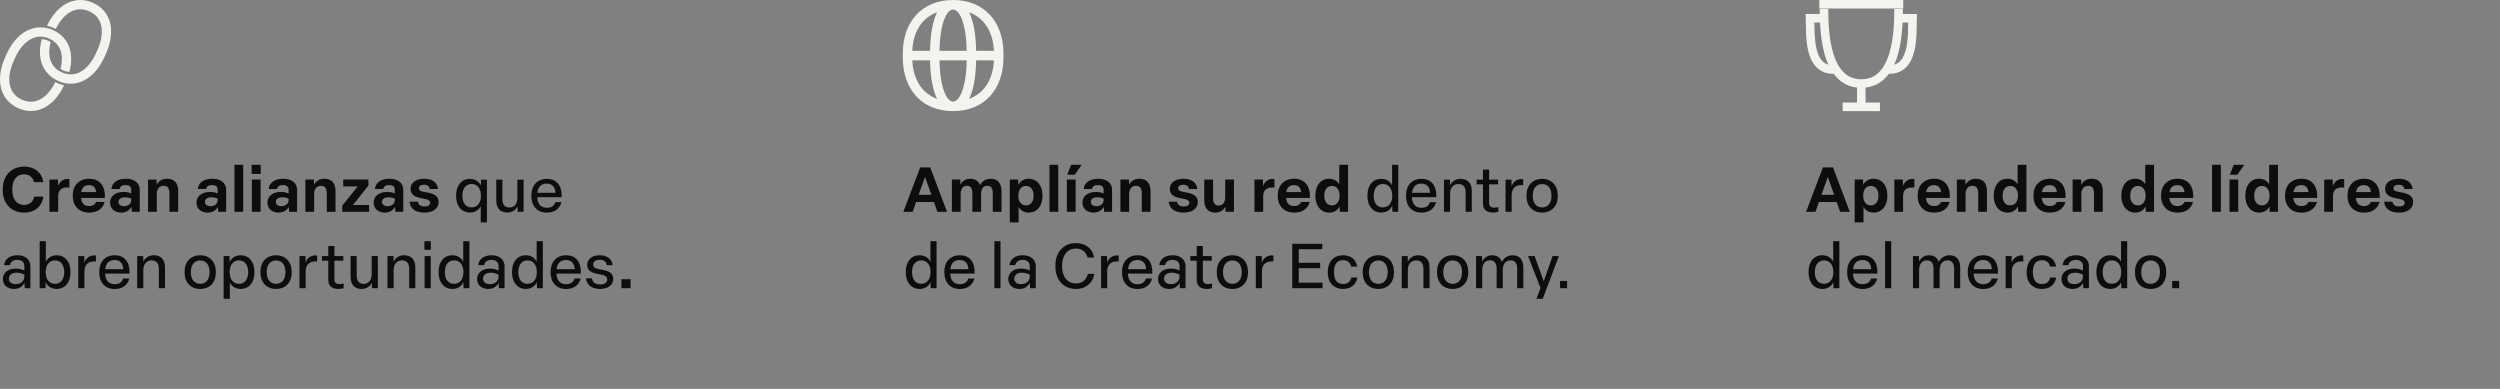 <svg width="720" height="112" viewBox="0 0 720 112" fill="none" xmlns="http://www.w3.org/2000/svg">
<rect x="0" y="0" width="720" height="112" fill="#808080" stroke="none"/>
<path d="M260.162 61L265.004 48.22H267.902L272.744 61H269.972L268.964 58.174H263.852L262.844 61H260.162ZM264.572 56.104H268.244L266.408 50.974L264.572 56.104ZM274.144 61V51.712H276.556L276.61 53.188C277.042 52.324 277.996 51.478 279.436 51.478C280.84 51.478 281.812 52.09 282.244 53.278C282.856 52.198 283.882 51.478 285.268 51.478C287.5 51.478 288.436 52.936 288.436 55.078V61H285.916V55.546C285.916 54.178 285.358 53.494 284.35 53.494C283.216 53.494 282.55 54.34 282.55 55.942V61H280.03V55.564C280.03 54.214 279.526 53.494 278.5 53.494C277.366 53.494 276.664 54.304 276.664 55.942V61H274.144ZM290.826 64.06V51.712H293.238L293.256 53.242C293.67 52.378 294.714 51.478 296.244 51.478C298.728 51.478 300.24 53.512 300.24 56.248V56.464C300.24 59.236 298.71 61.234 296.244 61.234C294.84 61.234 293.85 60.514 293.364 59.596V64.06H290.826ZM295.506 59.146C296.856 59.146 297.684 58.066 297.684 56.356C297.684 54.61 296.838 53.548 295.488 53.548C294.12 53.548 293.274 54.628 293.274 56.356C293.274 58.084 294.138 59.146 295.506 59.146ZM302.252 61V47.464H304.772V61H302.252ZM307.262 61V51.712H309.782V61H307.262ZM307.352 50.326L308.486 47.464H311.51L309.53 50.326H307.352ZM314.935 61.234C313.063 61.234 311.731 60.064 311.731 58.354C311.731 56.572 313.207 55.276 315.637 55.276C316.447 55.276 317.239 55.438 317.833 55.726V54.61C317.833 53.8 317.275 53.296 316.249 53.296C315.223 53.296 314.647 53.674 314.503 54.43H312.109C312.289 52.576 313.873 51.478 316.303 51.478C318.769 51.478 320.281 52.738 320.281 54.628V61H317.995L317.887 59.596C317.275 60.64 316.285 61.234 314.935 61.234ZM315.799 59.38C316.951 59.38 317.833 58.678 317.833 57.67V57.184C317.257 56.95 316.699 56.824 316.069 56.824C314.719 56.824 314.161 57.418 314.161 58.138C314.161 58.876 314.755 59.38 315.799 59.38ZM322.678 61V51.712H325.144L325.162 53.206C325.612 52.306 326.584 51.478 328.114 51.478C330.436 51.478 331.354 52.954 331.354 55.024V61H328.834V55.672C328.834 54.304 328.366 53.512 327.16 53.512C325.972 53.512 325.198 54.376 325.198 55.852V61H322.678ZM340.888 61.234C338.278 61.234 336.784 60.082 336.604 58.084H338.998C339.142 59.02 339.844 59.47 340.906 59.47C341.896 59.47 342.526 59.074 342.526 58.408C342.526 57.778 342.094 57.454 340.402 57.166C338.044 56.788 336.892 56.032 336.892 54.358C336.892 52.63 338.494 51.478 340.78 51.478C343.174 51.478 344.614 52.54 344.812 54.43H342.436C342.328 53.638 341.698 53.206 340.762 53.206C339.862 53.206 339.304 53.62 339.304 54.232C339.304 54.844 339.754 55.132 341.392 55.384C343.876 55.744 344.974 56.59 344.974 58.174C344.974 60.01 343.408 61.234 340.888 61.234ZM350.05 61.234C347.836 61.234 346.828 59.83 346.828 57.634V51.712H349.366V57.148C349.366 58.498 349.888 59.2 350.968 59.2C352.12 59.2 352.858 58.354 352.858 56.806V51.712H355.378V61H352.966L352.894 59.596C352.408 60.442 351.418 61.234 350.05 61.234ZM361.279 61V51.712H363.727L363.745 53.566C364.177 52.45 365.113 51.532 366.499 51.532C366.679 51.532 366.877 51.55 367.039 51.586V54.016C366.859 53.998 366.589 53.98 366.373 53.98C364.663 53.98 363.799 54.862 363.799 56.518V61H361.279ZM372.735 61.234C369.801 61.234 368.001 59.326 368.001 56.464V56.248C368.001 53.386 369.837 51.478 372.735 51.478C375.849 51.478 377.415 53.674 377.253 57.004H370.395C370.539 58.588 371.349 59.344 372.717 59.344C373.833 59.344 374.481 58.822 374.715 58.156H377.199C376.713 60.046 375.129 61.234 372.735 61.234ZM374.733 55.312C374.625 54.034 373.923 53.314 372.699 53.314C371.403 53.314 370.647 53.98 370.431 55.312H374.733ZM382.861 61.234C380.359 61.234 378.829 59.218 378.829 56.464V56.248C378.829 53.512 380.305 51.478 382.789 51.478C384.229 51.478 385.201 52.198 385.705 53.062V47.464H388.243V61H385.867L385.795 59.434C385.381 60.334 384.409 61.234 382.861 61.234ZM383.581 59.146C384.949 59.146 385.813 58.066 385.813 56.356C385.813 54.61 384.949 53.548 383.581 53.548C382.231 53.548 381.385 54.628 381.385 56.356C381.385 58.084 382.231 59.146 383.581 59.146ZM397.821 61.216C395.355 61.216 393.825 59.29 393.825 56.518V56.23C393.825 53.458 395.319 51.514 397.785 51.514C399.441 51.514 400.431 52.396 400.917 53.368V47.464H402.699V61H401.007L400.953 59.254C400.539 60.208 399.531 61.216 397.821 61.216ZM398.253 59.74C399.927 59.74 400.971 58.426 400.971 56.374C400.971 54.304 399.927 52.99 398.271 52.99C396.633 52.99 395.625 54.304 395.625 56.374C395.625 58.444 396.633 59.74 398.253 59.74ZM409.398 61.234C406.608 61.234 404.934 59.326 404.934 56.518V56.23C404.934 53.404 406.644 51.514 409.398 51.514C412.296 51.514 413.79 53.548 413.646 56.788H406.626V56.842C406.716 58.786 407.706 59.848 409.398 59.848C410.748 59.848 411.558 59.182 411.828 58.21H413.592C413.124 60.064 411.648 61.234 409.398 61.234ZM411.864 55.528C411.774 53.836 410.91 52.882 409.38 52.882C407.76 52.882 406.842 53.8 406.662 55.528H411.864ZM415.863 61V51.748H417.591L417.609 53.404C418.041 52.396 419.085 51.514 420.633 51.514C422.865 51.514 423.873 52.936 423.873 55.024V61H422.109V55.456C422.109 53.89 421.443 52.99 420.039 52.99C418.563 52.99 417.627 54.07 417.627 55.798V61H415.863ZM430.028 61.216C428.066 61.216 427.094 60.316 427.094 58.57V53.08H425.276V51.748H427.094V48.85H428.858V51.748H431.432V53.08H428.858V58.408C428.858 59.344 429.254 59.812 430.388 59.812C430.766 59.812 431.18 59.74 431.504 59.632V61.018C431.072 61.144 430.496 61.216 430.028 61.216ZM433.599 61V51.748H435.327V53.638C435.759 52.432 436.785 51.55 438.207 51.55C438.333 51.55 438.531 51.568 438.675 51.604V53.314C438.513 53.296 438.279 53.296 438.099 53.296C436.389 53.296 435.363 54.304 435.363 56.212V61H433.599ZM444.134 61.216C441.398 61.216 439.634 59.326 439.634 56.518V56.23C439.634 53.404 441.398 51.514 444.134 51.514C446.87 51.514 448.634 53.422 448.634 56.23V56.518C448.634 59.344 446.87 61.216 444.134 61.216ZM444.134 59.74C445.826 59.74 446.834 58.462 446.834 56.374C446.834 54.268 445.808 53.008 444.134 53.008C442.46 53.008 441.434 54.286 441.434 56.374C441.434 58.462 442.46 59.74 444.134 59.74ZM264.86 83.216C262.394 83.216 260.864 81.29 260.864 78.518V78.23C260.864 75.458 262.358 73.514 264.824 73.514C266.48 73.514 267.47 74.396 267.956 75.368V69.464H269.738V83H268.046L267.992 81.254C267.578 82.208 266.57 83.216 264.86 83.216ZM265.292 81.74C266.966 81.74 268.01 80.426 268.01 78.374C268.01 76.304 266.966 74.99 265.31 74.99C263.672 74.99 262.664 76.304 262.664 78.374C262.664 80.444 263.672 81.74 265.292 81.74ZM276.437 83.234C273.647 83.234 271.973 81.326 271.973 78.518V78.23C271.973 75.404 273.683 73.514 276.437 73.514C279.335 73.514 280.829 75.548 280.685 78.788H273.665V78.842C273.755 80.786 274.745 81.848 276.437 81.848C277.787 81.848 278.597 81.182 278.867 80.21H280.631C280.163 82.064 278.687 83.234 276.437 83.234ZM278.903 77.528C278.813 75.836 277.949 74.882 276.419 74.882C274.799 74.882 273.881 75.8 273.701 77.528H278.903ZM286.382 83V69.464H288.146V83H286.382ZM293.581 83.216C291.637 83.216 290.377 82.046 290.377 80.372C290.377 78.77 291.601 77.348 294.103 77.348C295.111 77.348 295.957 77.6 296.569 77.924V76.61C296.569 75.548 295.813 74.846 294.571 74.846C293.347 74.846 292.573 75.404 292.411 76.358H290.719C290.917 74.594 292.375 73.514 294.589 73.514C296.929 73.514 298.297 74.828 298.297 76.646V83H296.659L296.605 81.47C295.975 82.622 294.931 83.216 293.581 83.216ZM294.121 81.83C295.489 81.83 296.569 80.948 296.569 79.724V79.094C295.957 78.788 295.219 78.536 294.355 78.536C292.663 78.536 292.105 79.418 292.105 80.264C292.105 81.182 292.807 81.83 294.121 81.83ZM309.87 83.216C306.288 83.216 303.966 80.588 303.966 76.844V76.376C303.966 72.632 306.324 70.004 309.87 70.004C312.75 70.004 314.694 71.714 315.108 74.162H313.218C312.804 72.578 311.616 71.588 309.834 71.588C307.368 71.588 305.892 73.586 305.892 76.376V76.844C305.892 79.652 307.404 81.632 309.852 81.632C311.814 81.632 312.966 80.408 313.29 78.878H315.18C314.748 81.29 312.93 83.216 309.87 83.216ZM317.109 83V73.748H318.837V75.638C319.269 74.432 320.295 73.55 321.717 73.55C321.843 73.55 322.041 73.568 322.185 73.604V75.314C322.023 75.296 321.789 75.296 321.609 75.296C319.899 75.296 318.873 76.304 318.873 78.212V83H317.109ZM327.607 83.234C324.817 83.234 323.143 81.326 323.143 78.518V78.23C323.143 75.404 324.853 73.514 327.607 73.514C330.505 73.514 331.999 75.548 331.855 78.788H324.835V78.842C324.925 80.786 325.915 81.848 327.607 81.848C328.957 81.848 329.767 81.182 330.037 80.21H331.801C331.333 82.064 329.857 83.234 327.607 83.234ZM330.073 77.528C329.983 75.836 329.119 74.882 327.589 74.882C325.969 74.882 325.051 75.8 324.871 77.528H330.073ZM336.718 83.216C334.774 83.216 333.514 82.046 333.514 80.372C333.514 78.77 334.738 77.348 337.24 77.348C338.248 77.348 339.094 77.6 339.706 77.924V76.61C339.706 75.548 338.95 74.846 337.708 74.846C336.484 74.846 335.71 75.404 335.548 76.358H333.856C334.054 74.594 335.512 73.514 337.726 73.514C340.066 73.514 341.434 74.828 341.434 76.646V83H339.796L339.742 81.47C339.112 82.622 338.068 83.216 336.718 83.216ZM337.258 81.83C338.626 81.83 339.706 80.948 339.706 79.724V79.094C339.094 78.788 338.356 78.536 337.492 78.536C335.8 78.536 335.242 79.418 335.242 80.264C335.242 81.182 335.944 81.83 337.258 81.83ZM347.586 83.216C345.624 83.216 344.652 82.316 344.652 80.57V75.08H342.834V73.748H344.652V70.85H346.416V73.748H348.99V75.08H346.416V80.408C346.416 81.344 346.812 81.812 347.946 81.812C348.324 81.812 348.738 81.74 349.062 81.632V83.018C348.63 83.144 348.054 83.216 347.586 83.216ZM354.925 83.216C352.189 83.216 350.425 81.326 350.425 78.518V78.23C350.425 75.404 352.189 73.514 354.925 73.514C357.661 73.514 359.425 75.422 359.425 78.23V78.518C359.425 81.344 357.661 83.216 354.925 83.216ZM354.925 81.74C356.617 81.74 357.625 80.462 357.625 78.374C357.625 76.268 356.599 75.008 354.925 75.008C353.251 75.008 352.225 76.286 352.225 78.374C352.225 80.462 353.251 81.74 354.925 81.74ZM361.669 83V73.748H363.397V75.638C363.829 74.432 364.855 73.55 366.277 73.55C366.403 73.55 366.601 73.568 366.745 73.604V75.314C366.583 75.296 366.349 75.296 366.169 75.296C364.459 75.296 363.433 76.304 363.433 78.212V83H361.669ZM372.167 83V70.22H380.807V71.768H374.039V75.692H380.213V77.24H374.039V81.416H380.897V83H372.167ZM386.809 83.216C384.055 83.216 382.399 81.326 382.399 78.518V78.23C382.399 75.404 384.073 73.514 386.827 73.514C389.113 73.514 390.589 74.828 390.859 76.772H389.113C388.915 75.674 388.159 74.936 386.791 74.936C385.081 74.936 384.199 76.178 384.199 78.23V78.518C384.199 80.588 385.099 81.794 386.791 81.794C388.195 81.794 388.933 81.038 389.167 79.922H390.913C390.571 81.938 389.095 83.216 386.809 83.216ZM396.954 83.216C394.218 83.216 392.454 81.326 392.454 78.518V78.23C392.454 75.404 394.218 73.514 396.954 73.514C399.69 73.514 401.454 75.422 401.454 78.23V78.518C401.454 81.344 399.69 83.216 396.954 83.216ZM396.954 81.74C398.646 81.74 399.654 80.462 399.654 78.374C399.654 76.268 398.628 75.008 396.954 75.008C395.28 75.008 394.254 76.286 394.254 78.374C394.254 80.462 395.28 81.74 396.954 81.74ZM403.699 83V73.748H405.427L405.445 75.404C405.877 74.396 406.921 73.514 408.469 73.514C410.701 73.514 411.709 74.936 411.709 77.024V83H409.945V77.456C409.945 75.89 409.279 74.99 407.875 74.99C406.399 74.99 405.463 76.07 405.463 77.798V83H403.699ZM418.364 83.216C415.628 83.216 413.864 81.326 413.864 78.518V78.23C413.864 75.404 415.628 73.514 418.364 73.514C421.1 73.514 422.864 75.422 422.864 78.23V78.518C422.864 81.344 421.1 83.216 418.364 83.216ZM418.364 81.74C420.056 81.74 421.064 80.462 421.064 78.374C421.064 76.268 420.038 75.008 418.364 75.008C416.69 75.008 415.664 76.286 415.664 78.374C415.664 80.462 416.69 81.74 418.364 81.74ZM425.109 83V73.748H426.819L426.855 75.368C427.269 74.396 428.259 73.514 429.735 73.514C431.193 73.514 432.165 74.234 432.543 75.476C433.083 74.36 434.109 73.514 435.621 73.514C437.709 73.514 438.717 74.882 438.717 77.042V83H436.953V77.366C436.953 75.8 436.287 74.972 435.045 74.972C433.605 74.972 432.795 76.052 432.795 77.852V83H431.031V77.384C431.031 75.818 430.401 74.972 429.141 74.972C427.719 74.972 426.873 76.034 426.873 77.852V83H425.109ZM442.489 86.06L443.677 82.946L440.077 73.748H441.967L444.595 80.984L447.133 73.748H448.951L444.307 86.06H442.489ZM449.302 83V80.912H451.318V83H449.302Z" fill="#0D0D0D"/>
<path d="M274.5 0H274.486C274.486 0 274.48 0 274.473 0C265.676 0 260 6.08 260 15.482V16.518C260 25.927 265.683 32 274.473 32C274.473 32 274.48 32 274.486 32H274.5C283.31 31.986 289 25.913 289 16.518V15.482C289 6.087 283.31 0.014 274.5 0ZM286.247 14.631H281.128C281.053 9.827 280.339 6.046 279.102 3.534C283.398 5.126 286.002 9.065 286.247 14.631ZM274.493 29.262C274.493 29.262 274.486 29.262 274.48 29.262C272.603 29.262 270.707 25.172 270.578 17.376H278.409C278.28 25.165 276.376 29.248 274.486 29.262H274.493ZM270.578 14.631C270.707 6.835 272.603 2.752 274.48 2.745C274.48 2.745 274.486 2.745 274.493 2.745C276.383 2.752 278.28 6.842 278.416 14.631H270.584H270.578ZM269.884 3.52C268.64 6.032 267.933 9.813 267.858 14.631H262.74C262.984 9.052 265.588 5.106 269.884 3.52ZM262.74 17.376H267.858C267.933 22.187 268.647 25.968 269.884 28.486C265.588 26.901 262.984 22.955 262.74 17.376ZM279.102 28.473C280.346 25.961 281.053 22.18 281.128 17.376H286.247C286.002 22.942 283.398 26.881 279.102 28.473Z" fill="#F5F3EF"/>
<path d="M6.966 61.234C3.168 61.234 0.792 58.552 0.792 54.808V54.412C0.792 50.65 3.24 47.986 6.948 47.986C10.08 47.986 12.096 49.822 12.474 52.45H9.792C9.45 51.046 8.46 50.2 6.894 50.2C4.77 50.2 3.546 51.928 3.546 54.412V54.808C3.546 57.31 4.806 59.02 6.93 59.02C8.586 59.02 9.558 58.03 9.846 56.626H12.51C12.114 59.272 10.224 61.234 6.966 61.234ZM14.232 61V51.712H16.68L16.698 53.566C17.13 52.45 18.066 51.532 19.452 51.532C19.632 51.532 19.83 51.55 19.992 51.586V54.016C19.812 53.998 19.542 53.98 19.326 53.98C17.616 53.98 16.752 54.862 16.752 56.518V61H14.232ZM25.688 61.234C22.754 61.234 20.954 59.326 20.954 56.464V56.248C20.954 53.386 22.79 51.478 25.688 51.478C28.802 51.478 30.368 53.674 30.206 57.004H23.348C23.492 58.588 24.302 59.344 25.67 59.344C26.786 59.344 27.434 58.822 27.668 58.156H30.152C29.666 60.046 28.082 61.234 25.688 61.234ZM27.686 55.312C27.578 54.034 26.876 53.314 25.652 53.314C24.356 53.314 23.6 53.98 23.384 55.312H27.686ZM34.896 61.234C33.024 61.234 31.692 60.064 31.692 58.354C31.692 56.572 33.168 55.276 35.598 55.276C36.408 55.276 37.2 55.438 37.794 55.726V54.61C37.794 53.8 37.236 53.296 36.21 53.296C35.184 53.296 34.608 53.674 34.464 54.43H32.07C32.25 52.576 33.834 51.478 36.264 51.478C38.73 51.478 40.242 52.738 40.242 54.628V61H37.956L37.848 59.596C37.236 60.64 36.246 61.234 34.896 61.234ZM35.76 59.38C36.912 59.38 37.794 58.678 37.794 57.67V57.184C37.218 56.95 36.66 56.824 36.03 56.824C34.68 56.824 34.122 57.418 34.122 58.138C34.122 58.876 34.716 59.38 35.76 59.38ZM42.639 61V51.712H45.105L45.123 53.206C45.572 52.306 46.544 51.478 48.075 51.478C50.397 51.478 51.315 52.954 51.315 55.024V61H48.794V55.672C48.794 54.304 48.327 53.512 47.12 53.512C45.932 53.512 45.158 54.376 45.158 55.852V61H42.639ZM59.787 61.234C57.915 61.234 56.583 60.064 56.583 58.354C56.583 56.572 58.059 55.276 60.489 55.276C61.299 55.276 62.091 55.438 62.685 55.726V54.61C62.685 53.8 62.127 53.296 61.101 53.296C60.075 53.296 59.499 53.674 59.355 54.43H56.961C57.141 52.576 58.725 51.478 61.155 51.478C63.621 51.478 65.133 52.738 65.133 54.628V61H62.847L62.739 59.596C62.127 60.64 61.137 61.234 59.787 61.234ZM60.651 59.38C61.803 59.38 62.685 58.678 62.685 57.67V57.184C62.109 56.95 61.551 56.824 60.921 56.824C59.571 56.824 59.013 57.418 59.013 58.138C59.013 58.876 59.607 59.38 60.651 59.38ZM67.529 61V47.464H70.049V61H67.529ZM72.539 61V51.712H75.059V61H72.539ZM72.467 50.092V47.464H75.095V50.092H72.467ZM80.213 61.234C78.341 61.234 77.009 60.064 77.009 58.354C77.009 56.572 78.485 55.276 80.915 55.276C81.725 55.276 82.517 55.438 83.111 55.726V54.61C83.111 53.8 82.553 53.296 81.527 53.296C80.501 53.296 79.925 53.674 79.781 54.43H77.387C77.567 52.576 79.151 51.478 81.581 51.478C84.047 51.478 85.559 52.738 85.559 54.628V61H83.273L83.165 59.596C82.553 60.64 81.563 61.234 80.213 61.234ZM81.077 59.38C82.229 59.38 83.111 58.678 83.111 57.67V57.184C82.535 56.95 81.977 56.824 81.347 56.824C79.997 56.824 79.439 57.418 79.439 58.138C79.439 58.876 80.033 59.38 81.077 59.38ZM87.955 61V51.712H90.421L90.439 53.206C90.889 52.306 91.861 51.478 93.391 51.478C95.713 51.478 96.631 52.954 96.631 55.024V61H94.111V55.672C94.111 54.304 93.643 53.512 92.437 53.512C91.249 53.512 90.475 54.376 90.475 55.852V61H87.955ZM98.561 61V59.218L103.061 53.674H98.849V51.712H106.103V53.44L101.657 59.038H106.301V61H98.561ZM110.799 61.234C108.927 61.234 107.595 60.064 107.595 58.354C107.595 56.572 109.071 55.276 111.501 55.276C112.311 55.276 113.103 55.438 113.697 55.726V54.61C113.697 53.8 113.139 53.296 112.113 53.296C111.087 53.296 110.511 53.674 110.367 54.43H107.973C108.153 52.576 109.737 51.478 112.167 51.478C114.633 51.478 116.145 52.738 116.145 54.628V61H113.859L113.751 59.596C113.139 60.64 112.149 61.234 110.799 61.234ZM111.663 59.38C112.815 59.38 113.697 58.678 113.697 57.67V57.184C113.121 56.95 112.563 56.824 111.933 56.824C110.583 56.824 110.025 57.418 110.025 58.138C110.025 58.876 110.619 59.38 111.663 59.38ZM122.232 61.234C119.622 61.234 118.128 60.082 117.948 58.084H120.342C120.486 59.02 121.188 59.47 122.25 59.47C123.24 59.47 123.87 59.074 123.87 58.408C123.87 57.778 123.438 57.454 121.746 57.166C119.388 56.788 118.236 56.032 118.236 54.358C118.236 52.63 119.838 51.478 122.124 51.478C124.518 51.478 125.958 52.54 126.156 54.43H123.78C123.672 53.638 123.042 53.206 122.106 53.206C121.206 53.206 120.648 53.62 120.648 54.232C120.648 54.844 121.098 55.132 122.736 55.384C125.22 55.744 126.318 56.59 126.318 58.174C126.318 60.01 124.752 61.234 122.232 61.234ZM138.456 59.344C137.988 60.334 136.962 61.216 135.36 61.216C132.858 61.216 131.364 59.29 131.364 56.518V56.23C131.364 53.458 132.894 51.514 135.36 51.514C137.052 51.514 138.096 52.522 138.51 53.476L138.528 51.748H140.238V64.06H138.456V59.344ZM135.792 59.74C137.466 59.74 138.51 58.426 138.51 56.374C138.51 54.304 137.466 52.99 135.81 52.99C134.172 52.99 133.164 54.304 133.164 56.374C133.164 58.444 134.172 59.74 135.792 59.74ZM146.127 61.216C143.967 61.216 142.923 59.866 142.923 57.706V51.748H144.687V57.364C144.687 58.894 145.335 59.758 146.703 59.758C148.161 59.758 149.007 58.66 149.007 56.914V51.748H150.789V61H149.079L149.043 59.416C148.575 60.388 147.549 61.216 146.127 61.216ZM157.502 61.234C154.712 61.234 153.038 59.326 153.038 56.518V56.23C153.038 53.404 154.748 51.514 157.502 51.514C160.4 51.514 161.894 53.548 161.75 56.788H154.73V56.842C154.82 58.786 155.81 59.848 157.502 59.848C158.852 59.848 159.662 59.182 159.932 58.21H161.696C161.228 60.064 159.752 61.234 157.502 61.234ZM159.968 55.528C159.878 53.836 159.014 52.882 157.484 52.882C155.864 52.882 154.946 53.8 154.766 55.528H159.968ZM4.032 83.216C2.088 83.216 0.828 82.046 0.828 80.372C0.828 78.77 2.052 77.348 4.554 77.348C5.562 77.348 6.408 77.6 7.02 77.924V76.61C7.02 75.548 6.264 74.846 5.022 74.846C3.798 74.846 3.024 75.404 2.862 76.358H1.17C1.368 74.594 2.826 73.514 5.04 73.514C7.38 73.514 8.748 74.828 8.748 76.646V83H7.11L7.056 81.47C6.426 82.622 5.382 83.216 4.032 83.216ZM4.572 81.83C5.94 81.83 7.02 80.948 7.02 79.724V79.094C6.408 78.788 5.67 78.536 4.806 78.536C3.114 78.536 2.556 79.418 2.556 80.264C2.556 81.182 3.258 81.83 4.572 81.83ZM16.283 83.216C14.555 83.216 13.547 82.19 13.151 81.254L13.115 83H11.423V69.464H13.205V75.368C13.673 74.432 14.699 73.514 16.319 73.514C18.803 73.514 20.297 75.476 20.297 78.23V78.518C20.297 81.308 18.749 83.216 16.283 83.216ZM15.869 81.74C17.489 81.74 18.497 80.426 18.497 78.374C18.497 76.304 17.471 74.99 15.851 74.99C14.177 74.99 13.151 76.304 13.151 78.374C13.151 80.444 14.195 81.74 15.869 81.74ZM22.55 83V73.748H24.278V75.638C24.71 74.432 25.736 73.55 27.158 73.55C27.284 73.55 27.482 73.568 27.626 73.604V75.314C27.464 75.296 27.23 75.296 27.05 75.296C25.34 75.296 24.314 76.304 24.314 78.212V83H22.55ZM33.049 83.234C30.259 83.234 28.585 81.326 28.585 78.518V78.23C28.585 75.404 30.295 73.514 33.049 73.514C35.947 73.514 37.441 75.548 37.297 78.788H30.277V78.842C30.367 80.786 31.357 81.848 33.049 81.848C34.399 81.848 35.209 81.182 35.479 80.21H37.243C36.775 82.064 35.299 83.234 33.049 83.234ZM35.515 77.528C35.425 75.836 34.561 74.882 33.031 74.882C31.411 74.882 30.493 75.8 30.313 77.528H35.515ZM39.513 83V73.748H41.241L41.259 75.404C41.691 74.396 42.735 73.514 44.283 73.514C46.515 73.514 47.523 74.936 47.523 77.024V83H45.759V77.456C45.759 75.89 45.093 74.99 43.689 74.99C42.213 74.99 41.277 76.07 41.277 77.798V83H39.513ZM57.659 83.216C54.923 83.216 53.159 81.326 53.159 78.518V78.23C53.159 75.404 54.923 73.514 57.659 73.514C60.395 73.514 62.159 75.422 62.159 78.23V78.518C62.159 81.344 60.395 83.216 57.659 83.216ZM57.659 81.74C59.351 81.74 60.359 80.462 60.359 78.374C60.359 76.268 59.333 75.008 57.659 75.008C55.985 75.008 54.959 76.286 54.959 78.374C54.959 80.462 55.985 81.74 57.659 81.74ZM64.404 86.06V73.748H66.114L66.132 75.44C66.546 74.522 67.608 73.514 69.282 73.514C71.748 73.514 73.278 75.458 73.278 78.23V78.518C73.278 81.308 71.748 83.216 69.282 83.216C67.662 83.216 66.636 82.298 66.186 81.362V86.06H64.404ZM68.85 81.74C70.47 81.74 71.478 80.426 71.478 78.374C71.478 76.304 70.452 74.99 68.832 74.99C67.158 74.99 66.132 76.304 66.132 78.374C66.132 80.444 67.176 81.74 68.85 81.74ZM79.508 83.216C76.772 83.216 75.008 81.326 75.008 78.518V78.23C75.008 75.404 76.772 73.514 79.508 73.514C82.245 73.514 84.008 75.422 84.008 78.23V78.518C84.008 81.344 82.245 83.216 79.508 83.216ZM79.508 81.74C81.201 81.74 82.209 80.462 82.209 78.374C82.209 76.268 81.183 75.008 79.508 75.008C77.835 75.008 76.808 76.286 76.808 78.374C76.808 80.462 77.835 81.74 79.508 81.74ZM86.253 83V73.748H87.981V75.638C88.413 74.432 89.439 73.55 90.861 73.55C90.987 73.55 91.185 73.568 91.329 73.604V75.314C91.167 75.296 90.933 75.296 90.753 75.296C89.043 75.296 88.017 76.304 88.017 78.212V83H86.253ZM97.483 83.216C95.521 83.216 94.549 82.316 94.549 80.57V75.08H92.731V73.748H94.549V70.85H96.313V73.748H98.887V75.08H96.313V80.408C96.313 81.344 96.709 81.812 97.843 81.812C98.221 81.812 98.635 81.74 98.959 81.632V83.018C98.527 83.144 97.951 83.216 97.483 83.216ZM104.168 83.216C102.008 83.216 100.964 81.866 100.964 79.706V73.748H102.728V79.364C102.728 80.894 103.376 81.758 104.744 81.758C106.202 81.758 107.048 80.66 107.048 78.914V73.748H108.83V83H107.12L107.084 81.416C106.616 82.388 105.59 83.216 104.168 83.216ZM111.601 83V73.748H113.329L113.347 75.404C113.779 74.396 114.823 73.514 116.371 73.514C118.603 73.514 119.611 74.936 119.611 77.024V83H117.847V77.456C117.847 75.89 117.181 74.99 115.777 74.99C114.301 74.99 113.365 76.07 113.365 77.798V83H111.601ZM122.288 83V73.748H124.052V83H122.288ZM122.234 71.948V69.464H124.088V71.948H122.234ZM130.315 83.216C127.849 83.216 126.319 81.29 126.319 78.518V78.23C126.319 75.458 127.813 73.514 130.279 73.514C131.935 73.514 132.925 74.396 133.411 75.368V69.464H135.193V83H133.501L133.447 81.254C133.033 82.208 132.025 83.216 130.315 83.216ZM130.747 81.74C132.421 81.74 133.465 80.426 133.465 78.374C133.465 76.304 132.421 74.99 130.765 74.99C129.127 74.99 128.119 76.304 128.119 78.374C128.119 80.444 129.127 81.74 130.747 81.74ZM140.596 83.216C138.652 83.216 137.392 82.046 137.392 80.372C137.392 78.77 138.616 77.348 141.118 77.348C142.126 77.348 142.972 77.6 143.584 77.924V76.61C143.584 75.548 142.828 74.846 141.586 74.846C140.362 74.846 139.588 75.404 139.426 76.358H137.734C137.932 74.594 139.39 73.514 141.604 73.514C143.944 73.514 145.312 74.828 145.312 76.646V83H143.674L143.62 81.47C142.99 82.622 141.946 83.216 140.596 83.216ZM141.136 81.83C142.504 81.83 143.584 80.948 143.584 79.724V79.094C142.972 78.788 142.234 78.536 141.37 78.536C139.678 78.536 139.12 79.418 139.12 80.264C139.12 81.182 139.822 81.83 141.136 81.83ZM151.462 83.216C148.996 83.216 147.466 81.29 147.466 78.518V78.23C147.466 75.458 148.96 73.514 151.426 73.514C153.082 73.514 154.072 74.396 154.558 75.368V69.464H156.34V83H154.648L154.594 81.254C154.18 82.208 153.172 83.216 151.462 83.216ZM151.894 81.74C153.568 81.74 154.612 80.426 154.612 78.374C154.612 76.304 153.568 74.99 151.912 74.99C150.274 74.99 149.266 76.304 149.266 78.374C149.266 80.444 150.274 81.74 151.894 81.74ZM163.039 83.234C160.249 83.234 158.575 81.326 158.575 78.518V78.23C158.575 75.404 160.285 73.514 163.039 73.514C165.937 73.514 167.431 75.548 167.287 78.788H160.267V78.842C160.357 80.786 161.347 81.848 163.039 81.848C164.389 81.848 165.199 81.182 165.469 80.21H167.233C166.765 82.064 165.289 83.234 163.039 83.234ZM165.505 77.528C165.415 75.836 164.551 74.882 163.021 74.882C161.401 74.882 160.483 75.8 160.303 77.528H165.505ZM172.8 83.216C170.478 83.216 168.966 82.118 168.786 80.156H170.478C170.658 81.38 171.558 81.92 172.818 81.92C174.06 81.92 174.888 81.416 174.888 80.48C174.888 79.58 174.15 79.238 172.476 78.95C170.316 78.59 169.11 77.924 169.11 76.268C169.11 74.612 170.604 73.514 172.692 73.514C174.87 73.514 176.238 74.558 176.436 76.376H174.744C174.582 75.296 173.808 74.81 172.674 74.81C171.558 74.81 170.82 75.35 170.82 76.178C170.82 77.042 171.468 77.366 173.142 77.636C175.41 77.996 176.616 78.698 176.616 80.318C176.616 82.1 175.104 83.216 172.8 83.216ZM178.964 83V80.408H181.61V83H178.964Z" fill="#0D0D0D"/>
<path d="M11.428 7.877C11.576 7.873 11.726 7.892 11.875 7.896C12.103 7.902 12.332 7.897 12.562 7.923L12.557 7.934C13.468 8.034 14.383 8.273 15.29 8.679C15.669 8.848 16.023 9.042 16.364 9.248C17.311 9.821 18.102 10.533 18.735 11.365C18.773 11.414 18.811 11.463 18.848 11.514C19.132 11.905 19.382 12.323 19.596 12.766C19.629 12.832 19.656 12.902 19.686 12.971C19.892 13.43 20.072 13.908 20.201 14.417C20.308 14.84 20.378 15.279 20.428 15.727C20.439 15.822 20.448 15.918 20.457 16.015L20.455 16.02C20.493 16.476 20.512 16.942 20.493 17.42V17.436C20.474 17.927 20.418 18.43 20.34 18.939C20.331 18.997 20.324 19.055 20.314 19.112C20.226 19.638 20.11 20.17 19.961 20.712C19.352 20.658 18.733 20.521 18.105 20.24C17.857 20.13 17.647 19.987 17.427 19.855C17.56 19.351 17.652 18.86 17.72 18.38C17.744 18.206 17.756 18.038 17.771 17.869C17.803 17.523 17.818 17.183 17.814 16.854C17.811 16.703 17.811 16.552 17.801 16.405C17.77 15.945 17.715 15.498 17.608 15.077C17.505 14.67 17.357 14.296 17.186 13.94C17.127 13.817 17.056 13.702 16.988 13.586C16.86 13.363 16.717 13.15 16.559 12.947C16.462 12.824 16.366 12.701 16.259 12.586C16.084 12.397 15.884 12.223 15.68 12.057C15.571 11.968 15.475 11.869 15.358 11.787C15.007 11.54 14.624 11.315 14.198 11.125C13.329 10.735 12.468 10.542 11.625 10.542C11.601 10.542 11.577 10.547 11.553 10.547H11.55C11.108 10.553 10.672 10.61 10.24 10.722C10.228 10.725 10.216 10.731 10.204 10.734C10.002 10.788 9.799 10.851 9.6 10.929C9.384 11.012 9.17 11.108 8.958 11.219C7.093 12.19 5.475 14.121 4.275 16.805L3.949 17.535C2.746 20.224 2.385 22.719 2.902 24.751C3.367 26.572 4.522 27.907 6.337 28.718C8.14 29.523 9.899 29.488 11.559 28.622C11.779 28.507 11.998 28.375 12.212 28.231C12.306 28.169 12.397 28.095 12.49 28.026C12.607 27.941 12.724 27.857 12.838 27.764C12.958 27.665 13.074 27.555 13.191 27.447C13.271 27.374 13.352 27.304 13.431 27.227C13.565 27.093 13.698 26.951 13.829 26.807C13.884 26.747 13.94 26.688 13.994 26.625C14.139 26.457 14.279 26.281 14.419 26.1C14.454 26.053 14.491 26.008 14.526 25.961C14.676 25.76 14.822 25.551 14.965 25.334C14.986 25.303 15.005 25.272 15.026 25.24C15.178 25.004 15.328 24.761 15.472 24.507C15.48 24.492 15.488 24.477 15.496 24.463C15.648 24.195 15.795 23.917 15.935 23.629C16.112 23.72 16.283 23.817 16.468 23.9C17.125 24.195 17.79 24.413 18.454 24.559C18.096 25.31 17.707 26.015 17.288 26.663C17.287 26.665 17.286 26.667 17.285 26.669C17.079 26.988 16.865 27.294 16.645 27.587C16.631 27.608 16.616 27.627 16.6 27.648C16.392 27.921 16.18 28.183 15.962 28.434C15.925 28.476 15.886 28.515 15.848 28.557C15.648 28.78 15.445 28.997 15.236 29.199C15.164 29.269 15.089 29.331 15.016 29.398C14.834 29.565 14.653 29.731 14.467 29.883C14.337 29.987 14.204 30.079 14.071 30.176C13.933 30.279 13.795 30.386 13.654 30.48C13.375 30.666 13.09 30.836 12.8 30.988C11.549 31.643 10.235 31.972 8.903 31.972C7.691 31.972 6.462 31.699 5.244 31.156C2.684 30.011 0.977 28.023 0.312 25.408C-0.358 22.786 0.057 19.684 1.506 16.436L1.832 15.707C3.279 12.467 5.315 10.092 7.721 8.84C8.075 8.656 8.435 8.505 8.798 8.374C8.896 8.34 8.994 8.311 9.091 8.279C9.375 8.187 9.662 8.109 9.951 8.049C10.04 8.03 10.127 8.012 10.215 7.996C10.617 7.926 11.022 7.888 11.428 7.877ZM19.216 0.98C21.613 -0.269 24.23 -0.325 26.785 0.815C29.337 1.956 31.034 3.941 31.696 6.553V6.554C32.312 8.999 31.989 11.885 30.758 14.898L30.165 16.249C28.715 19.495 26.684 21.873 24.292 23.125C23.043 23.781 21.728 24.109 20.395 24.109C20.073 24.109 19.75 24.088 19.427 24.05C18.532 23.944 17.632 23.694 16.738 23.296C16.348 23.122 15.985 22.92 15.636 22.708C13.69 21.524 12.371 19.765 11.807 17.547C11.325 15.66 11.413 13.521 12.037 11.262C12.656 11.315 13.287 11.454 13.923 11.738C14.163 11.845 14.364 11.984 14.577 12.111C14.111 13.863 14.041 15.487 14.398 16.886C14.749 18.264 15.498 19.361 16.625 20.165C16.988 20.424 17.387 20.656 17.83 20.854C18.714 21.248 19.586 21.438 20.44 21.431C21.332 21.422 22.206 21.2 23.053 20.757C24.907 19.786 26.521 17.849 27.724 15.158L28.292 13.865C29.296 11.405 29.581 9.096 29.104 7.21C28.644 5.394 27.496 4.066 25.692 3.259C24.823 2.87 23.964 2.675 23.119 2.675C22.208 2.675 21.318 2.9 20.451 3.352C18.733 4.245 17.229 5.966 16.062 8.33C15.896 8.244 15.735 8.152 15.56 8.073C14.893 7.775 14.217 7.555 13.54 7.409C14.973 4.398 16.924 2.174 19.216 0.98Z" fill="#F5F3EF"/>
<path d="M526.541 2.573C526.541 6.15 526.704 11.35 528.062 15.627C528.74 17.759 529.686 19.566 530.972 20.828C532.225 22.059 533.852 22.824 536.052 22.824C538.252 22.824 539.879 22.06 541.133 20.828C542.418 19.566 543.363 17.759 544.04 15.627C545.399 11.35 545.562 6.15 545.562 2.573H548.023C548.023 3.029 548.021 3.516 548.014 4.028H552.104L552.051 5.31C551.968 7.314 552.134 11.249 551.366 14.549C550.976 16.225 550.317 17.897 549.153 19.163C547.949 20.473 546.284 21.259 544.108 21.259V21.111C543.731 21.639 543.316 22.133 542.857 22.584C541.403 24.012 539.56 24.964 537.283 25.216V29.538H541.423V32H530.682V29.538H534.821V25.216C532.544 24.964 530.699 24.012 529.245 22.584C528.787 22.134 528.373 21.639 527.995 21.111V21.259C525.82 21.259 524.155 20.472 522.951 19.163C521.787 17.897 521.128 16.225 520.738 14.549C519.971 11.249 520.135 7.314 520.053 5.31L520 4.028H524.089C524.082 3.516 524.08 3.029 524.08 2.573H526.541ZM547.939 6.489C547.792 9.589 547.4 13.182 546.387 16.372C546.144 17.137 545.861 17.889 545.533 18.612C546.295 18.396 546.877 18.002 547.342 17.497C548.1 16.672 548.625 15.465 548.968 13.991C549.547 11.502 549.529 8.702 549.561 6.489H547.939ZM522.543 6.489C522.575 8.702 522.557 11.502 523.136 13.991C523.479 15.465 524.003 16.672 524.762 17.497C525.226 18.002 525.808 18.395 526.569 18.611C526.242 17.889 525.96 17.137 525.717 16.372C524.704 13.182 524.311 9.589 524.164 6.489H522.543ZM548.137 2.462H523.968V0H548.137V2.462Z" fill="#F5F3EF"/>
<path d="M520.162 61L525.004 48.22H527.902L532.744 61H529.972L528.964 58.174H523.852L522.844 61H520.162ZM524.572 56.104H528.244L526.408 50.974L524.572 56.104ZM534.144 64.06V51.712H536.556L536.574 53.242C536.988 52.378 538.032 51.478 539.562 51.478C542.046 51.478 543.558 53.512 543.558 56.248V56.464C543.558 59.236 542.028 61.234 539.562 61.234C538.158 61.234 537.168 60.514 536.682 59.596V64.06H534.144ZM538.824 59.146C540.174 59.146 541.002 58.066 541.002 56.356C541.002 54.61 540.156 53.548 538.806 53.548C537.438 53.548 536.592 54.628 536.592 56.356C536.592 58.084 537.456 59.146 538.824 59.146ZM545.57 61V51.712H548.018L548.036 53.566C548.468 52.45 549.404 51.532 550.79 51.532C550.97 51.532 551.168 51.55 551.33 51.586V54.016C551.15 53.998 550.88 53.98 550.664 53.98C548.954 53.98 548.09 54.862 548.09 56.518V61H545.57ZM557.026 61.234C554.092 61.234 552.292 59.326 552.292 56.464V56.248C552.292 53.386 554.128 51.478 557.026 51.478C560.14 51.478 561.706 53.674 561.544 57.004H554.686C554.83 58.588 555.64 59.344 557.008 59.344C558.124 59.344 558.772 58.822 559.006 58.156H561.49C561.004 60.046 559.42 61.234 557.026 61.234ZM559.024 55.312C558.916 54.034 558.214 53.314 556.99 53.314C555.694 53.314 554.938 53.98 554.722 55.312H559.024ZM563.57 61V51.712H566.036L566.054 53.206C566.504 52.306 567.476 51.478 569.006 51.478C571.328 51.478 572.246 52.954 572.246 55.024V61H569.726V55.672C569.726 54.304 569.258 53.512 568.052 53.512C566.864 53.512 566.09 54.376 566.09 55.852V61H563.57ZM578.226 61.234C575.724 61.234 574.194 59.218 574.194 56.464V56.248C574.194 53.512 575.67 51.478 578.154 51.478C579.594 51.478 580.566 52.198 581.07 53.062V47.464H583.608V61H581.232L581.16 59.434C580.746 60.334 579.774 61.234 578.226 61.234ZM578.946 59.146C580.314 59.146 581.178 58.066 581.178 56.356C581.178 54.61 580.314 53.548 578.946 53.548C577.596 53.548 576.75 54.628 576.75 56.356C576.75 58.084 577.596 59.146 578.946 59.146ZM590.372 61.234C587.438 61.234 585.638 59.326 585.638 56.464V56.248C585.638 53.386 587.474 51.478 590.372 51.478C593.486 51.478 595.052 53.674 594.89 57.004H588.032C588.176 58.588 588.986 59.344 590.354 59.344C591.47 59.344 592.118 58.822 592.352 58.156H594.836C594.35 60.046 592.766 61.234 590.372 61.234ZM592.37 55.312C592.262 54.034 591.56 53.314 590.336 53.314C589.04 53.314 588.284 53.98 588.068 55.312H592.37ZM596.916 61V51.712H599.382L599.4 53.206C599.85 52.306 600.822 51.478 602.352 51.478C604.674 51.478 605.592 52.954 605.592 55.024V61H603.072V55.672C603.072 54.304 602.604 53.512 601.398 53.512C600.21 53.512 599.436 54.376 599.436 55.852V61H596.916ZM614.982 61.234C612.48 61.234 610.95 59.218 610.95 56.464V56.248C610.95 53.512 612.426 51.478 614.91 51.478C616.35 51.478 617.322 52.198 617.826 53.062V47.464H620.364V61H617.988L617.916 59.434C617.502 60.334 616.53 61.234 614.982 61.234ZM615.702 59.146C617.07 59.146 617.934 58.066 617.934 56.356C617.934 54.61 617.07 53.548 615.702 53.548C614.352 53.548 613.506 54.628 613.506 56.356C613.506 58.084 614.352 59.146 615.702 59.146ZM627.128 61.234C624.194 61.234 622.394 59.326 622.394 56.464V56.248C622.394 53.386 624.23 51.478 627.128 51.478C630.242 51.478 631.808 53.674 631.646 57.004H624.788C624.932 58.588 625.742 59.344 627.11 59.344C628.226 59.344 628.874 58.822 629.108 58.156H631.592C631.106 60.046 629.522 61.234 627.128 61.234ZM629.126 55.312C629.018 54.034 628.316 53.314 627.092 53.314C625.796 53.314 625.04 53.98 624.824 55.312H629.126ZM637.082 61V47.464H639.602V61H637.082ZM642.092 61V51.712H644.612V61H642.092ZM642.182 50.326L643.316 47.464H646.34L644.36 50.326H642.182ZM650.683 61.234C648.181 61.234 646.651 59.218 646.651 56.464V56.248C646.651 53.512 648.127 51.478 650.611 51.478C652.051 51.478 653.023 52.198 653.527 53.062V47.464H656.065V61H653.689L653.617 59.434C653.203 60.334 652.231 61.234 650.683 61.234ZM651.403 59.146C652.771 59.146 653.635 58.066 653.635 56.356C653.635 54.61 652.771 53.548 651.403 53.548C650.053 53.548 649.207 54.628 649.207 56.356C649.207 58.084 650.053 59.146 651.403 59.146ZM662.829 61.234C659.895 61.234 658.095 59.326 658.095 56.464V56.248C658.095 53.386 659.931 51.478 662.829 51.478C665.943 51.478 667.509 53.674 667.347 57.004H660.489C660.633 58.588 661.443 59.344 662.811 59.344C663.927 59.344 664.575 58.822 664.809 58.156H667.293C666.807 60.046 665.223 61.234 662.829 61.234ZM664.827 55.312C664.719 54.034 664.017 53.314 662.793 53.314C661.497 53.314 660.741 53.98 660.525 55.312H664.827ZM669.373 61V51.712H671.821L671.839 53.566C672.271 52.45 673.207 51.532 674.593 51.532C674.773 51.532 674.971 51.55 675.133 51.586V54.016C674.953 53.998 674.683 53.98 674.467 53.98C672.757 53.98 671.893 54.862 671.893 56.518V61H669.373ZM680.829 61.234C677.895 61.234 676.095 59.326 676.095 56.464V56.248C676.095 53.386 677.931 51.478 680.829 51.478C683.943 51.478 685.509 53.674 685.347 57.004H678.489C678.633 58.588 679.443 59.344 680.811 59.344C681.927 59.344 682.575 58.822 682.809 58.156H685.293C684.807 60.046 683.223 61.234 680.829 61.234ZM682.827 55.312C682.719 54.034 682.017 53.314 680.793 53.314C679.497 53.314 678.741 53.98 678.525 55.312H682.827ZM690.906 61.234C688.296 61.234 686.802 60.082 686.622 58.084H689.016C689.16 59.02 689.862 59.47 690.924 59.47C691.914 59.47 692.544 59.074 692.544 58.408C692.544 57.778 692.112 57.454 690.42 57.166C688.062 56.788 686.91 56.032 686.91 54.358C686.91 52.63 688.512 51.478 690.798 51.478C693.192 51.478 694.632 52.54 694.83 54.43H692.454C692.346 53.638 691.716 53.206 690.78 53.206C689.88 53.206 689.322 53.62 689.322 54.232C689.322 54.844 689.772 55.132 691.41 55.384C693.894 55.744 694.992 56.59 694.992 58.174C694.992 60.01 693.426 61.234 690.906 61.234ZM524.86 83.216C522.394 83.216 520.864 81.29 520.864 78.518V78.23C520.864 75.458 522.358 73.514 524.824 73.514C526.48 73.514 527.47 74.396 527.956 75.368V69.464H529.738V83H528.046L527.992 81.254C527.578 82.208 526.57 83.216 524.86 83.216ZM525.292 81.74C526.966 81.74 528.01 80.426 528.01 78.374C528.01 76.304 526.966 74.99 525.31 74.99C523.672 74.99 522.664 76.304 522.664 78.374C522.664 80.444 523.672 81.74 525.292 81.74ZM536.437 83.234C533.647 83.234 531.973 81.326 531.973 78.518V78.23C531.973 75.404 533.683 73.514 536.437 73.514C539.335 73.514 540.829 75.548 540.685 78.788H533.665V78.842C533.755 80.786 534.745 81.848 536.437 81.848C537.787 81.848 538.597 81.182 538.867 80.21H540.631C540.163 82.064 538.687 83.234 536.437 83.234ZM538.903 77.528C538.813 75.836 537.949 74.882 536.419 74.882C534.799 74.882 533.881 75.8 533.701 77.528H538.903ZM542.902 83V69.464H544.666V83H542.902ZM550.935 83V73.748H552.645L552.681 75.368C553.095 74.396 554.085 73.514 555.561 73.514C557.019 73.514 557.991 74.234 558.369 75.476C558.909 74.36 559.935 73.514 561.447 73.514C563.535 73.514 564.543 74.882 564.543 77.042V83H562.779V77.366C562.779 75.8 562.113 74.972 560.871 74.972C559.431 74.972 558.621 76.052 558.621 77.852V83H556.857V77.384C556.857 75.818 556.227 74.972 554.967 74.972C553.545 74.972 552.699 76.034 552.699 77.852V83H550.935ZM571.172 83.234C568.382 83.234 566.708 81.326 566.708 78.518V78.23C566.708 75.404 568.418 73.514 571.172 73.514C574.07 73.514 575.564 75.548 575.42 78.788H568.4V78.842C568.49 80.786 569.48 81.848 571.172 81.848C572.522 81.848 573.332 81.182 573.602 80.21H575.366C574.898 82.064 573.422 83.234 571.172 83.234ZM573.638 77.528C573.548 75.836 572.684 74.882 571.154 74.882C569.534 74.882 568.616 75.8 568.436 77.528H573.638ZM577.636 83V73.748H579.364V75.638C579.796 74.432 580.822 73.55 582.244 73.55C582.37 73.55 582.568 73.568 582.712 73.604V75.314C582.55 75.296 582.316 75.296 582.136 75.296C580.426 75.296 579.4 76.304 579.4 78.212V83H577.636ZM588.081 83.216C585.327 83.216 583.671 81.326 583.671 78.518V78.23C583.671 75.404 585.345 73.514 588.099 73.514C590.385 73.514 591.861 74.828 592.131 76.772H590.385C590.187 75.674 589.431 74.936 588.063 74.936C586.353 74.936 585.471 76.178 585.471 78.23V78.518C585.471 80.588 586.371 81.794 588.063 81.794C589.467 81.794 590.205 81.038 590.439 79.922H592.185C591.843 81.938 590.367 83.216 588.081 83.216ZM596.893 83.216C594.949 83.216 593.689 82.046 593.689 80.372C593.689 78.77 594.913 77.348 597.415 77.348C598.423 77.348 599.269 77.6 599.881 77.924V76.61C599.881 75.548 599.125 74.846 597.883 74.846C596.659 74.846 595.885 75.404 595.723 76.358H594.031C594.229 74.594 595.687 73.514 597.901 73.514C600.241 73.514 601.609 74.828 601.609 76.646V83H599.971L599.917 81.47C599.287 82.622 598.243 83.216 596.893 83.216ZM597.433 81.83C598.801 81.83 599.881 80.948 599.881 79.724V79.094C599.269 78.788 598.531 78.536 597.667 78.536C595.975 78.536 595.417 79.418 595.417 80.264C595.417 81.182 596.119 81.83 597.433 81.83ZM607.758 83.216C605.292 83.216 603.762 81.29 603.762 78.518V78.23C603.762 75.458 605.256 73.514 607.722 73.514C609.378 73.514 610.368 74.396 610.854 75.368V69.464H612.636V83H610.944L610.89 81.254C610.476 82.208 609.468 83.216 607.758 83.216ZM608.19 81.74C609.864 81.74 610.908 80.426 610.908 78.374C610.908 76.304 609.864 74.99 608.208 74.99C606.57 74.99 605.562 76.304 605.562 78.374C605.562 80.444 606.57 81.74 608.19 81.74ZM619.372 83.216C616.636 83.216 614.872 81.326 614.872 78.518V78.23C614.872 75.404 616.636 73.514 619.372 73.514C622.108 73.514 623.872 75.422 623.872 78.23V78.518C623.872 81.344 622.108 83.216 619.372 83.216ZM619.372 81.74C621.064 81.74 622.072 80.462 622.072 78.374C622.072 76.268 621.046 75.008 619.372 75.008C617.698 75.008 616.672 76.286 616.672 78.374C616.672 80.462 617.698 81.74 619.372 81.74ZM625.578 83V80.912H627.594V83H625.578Z" fill="#0D0D0D"/>
</svg>

